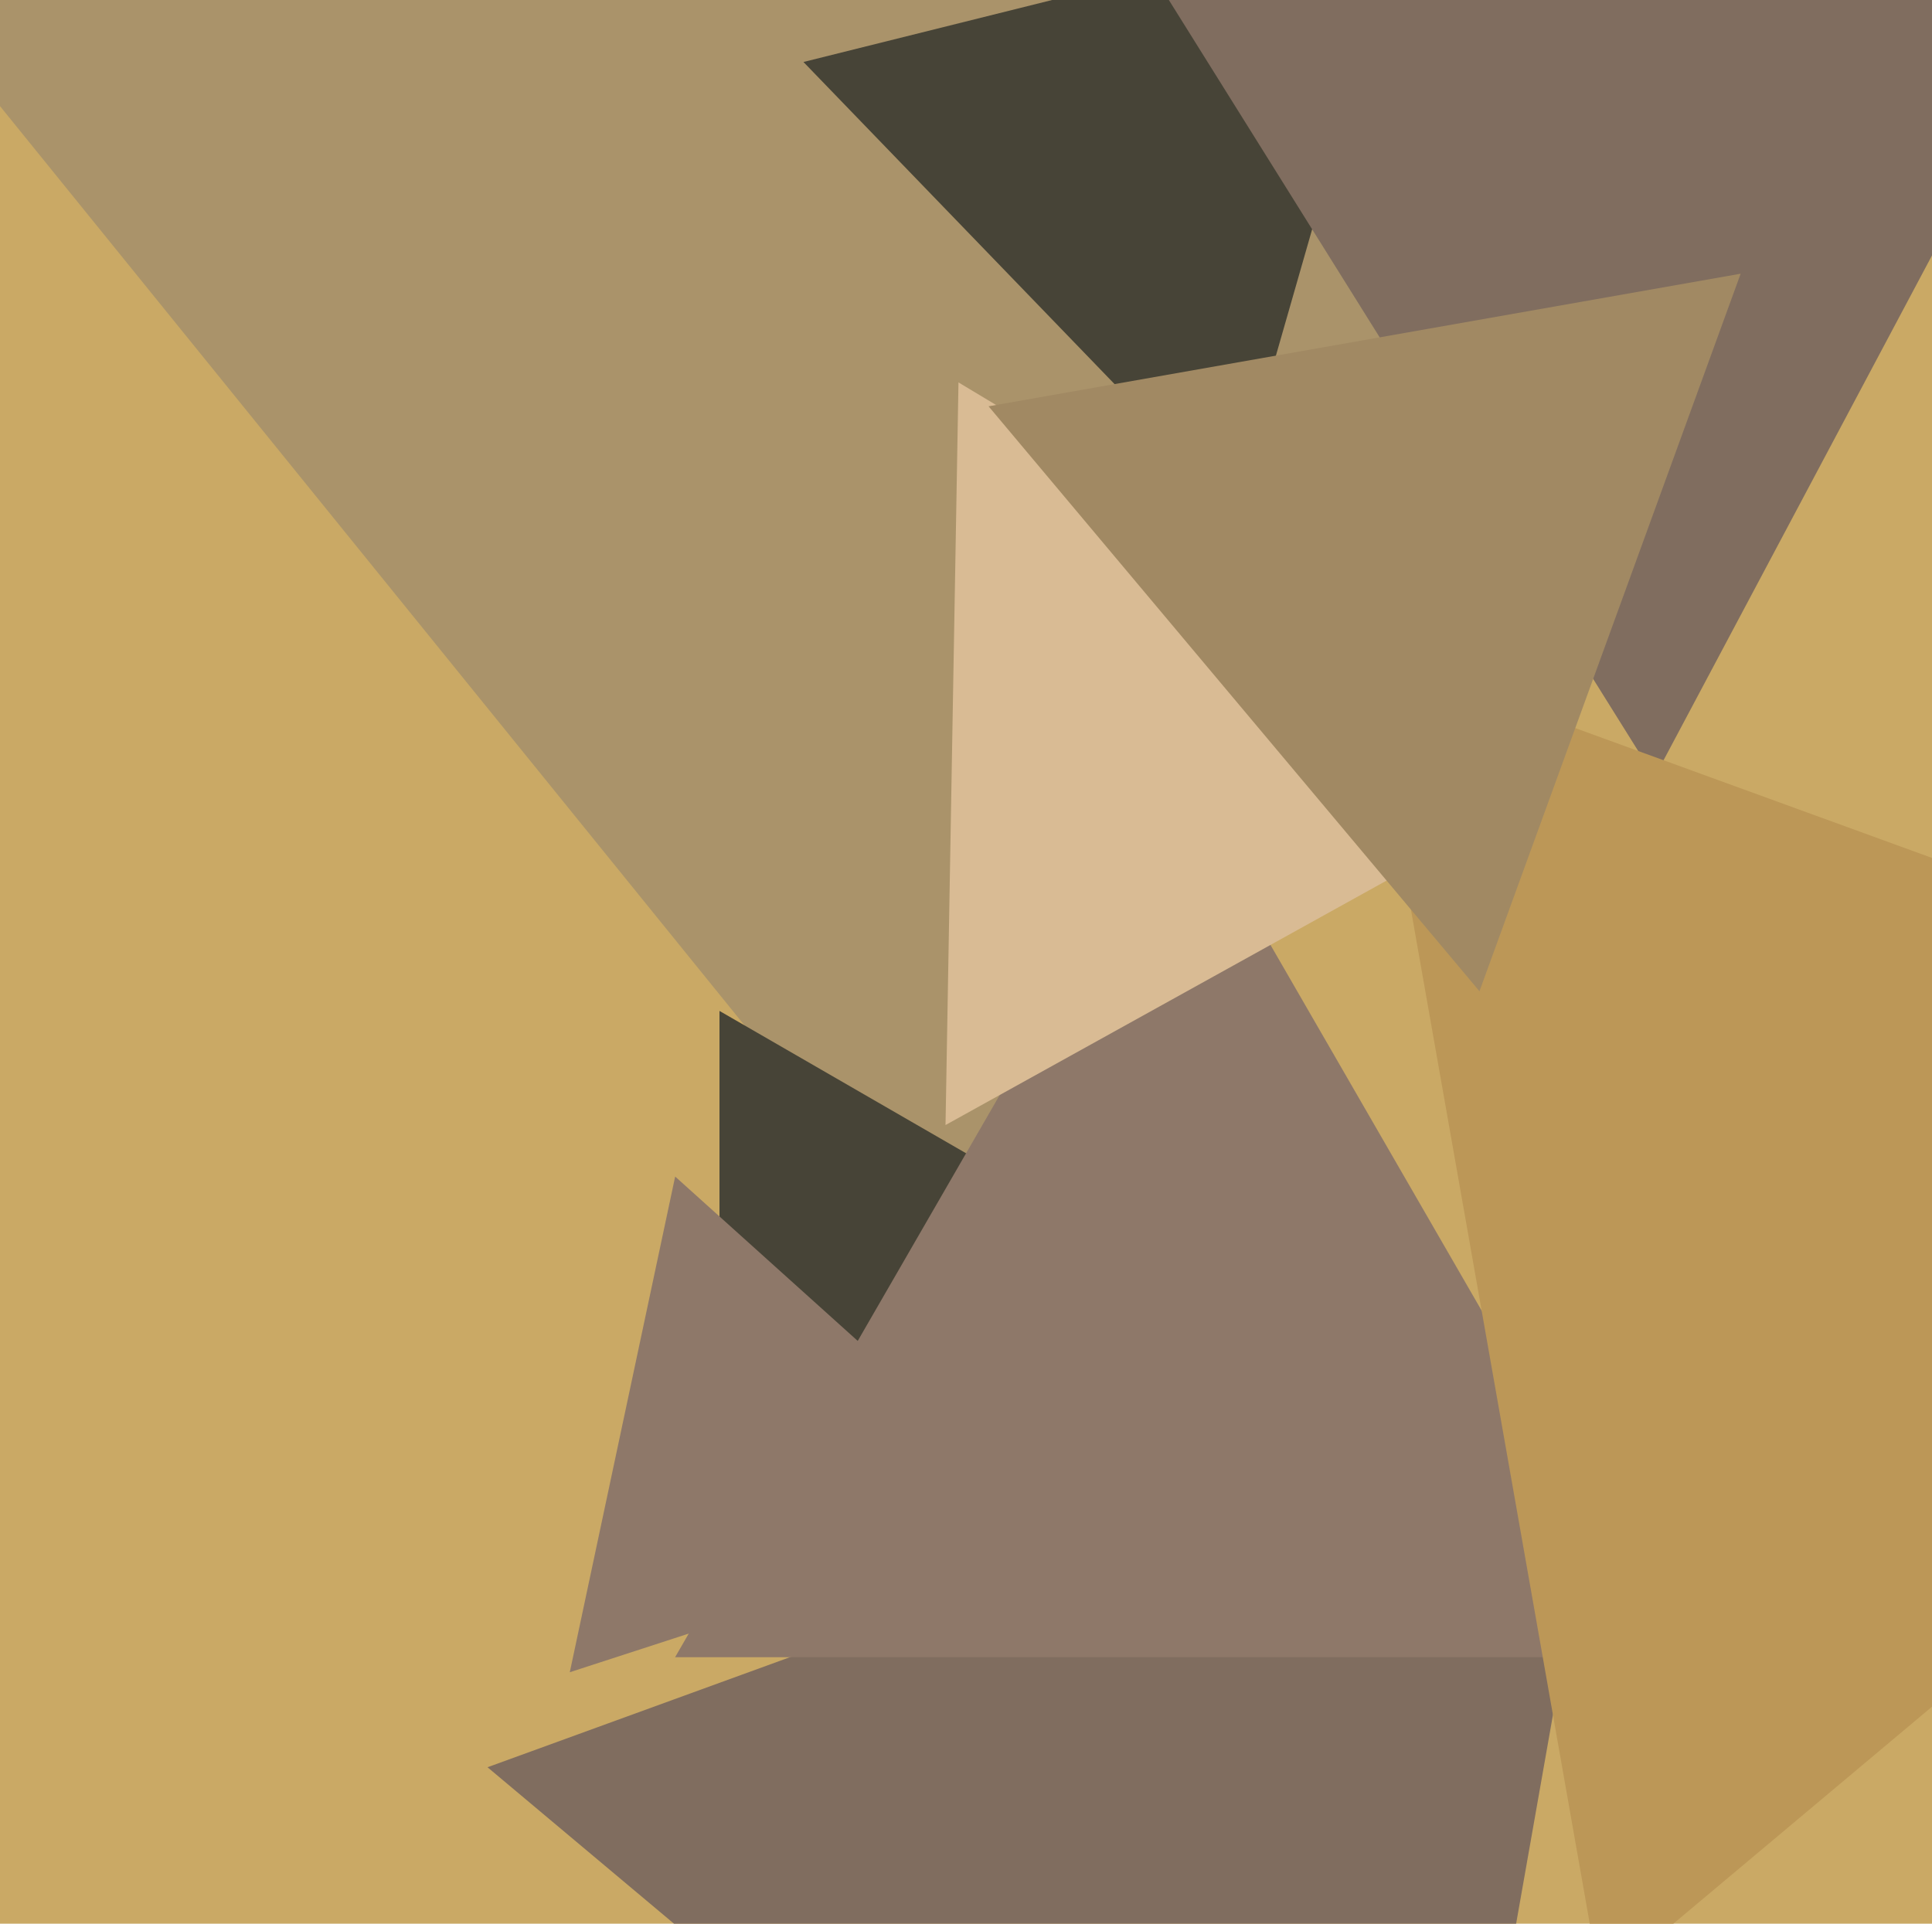 <svg xmlns="http://www.w3.org/2000/svg" width="482px" height="480px">
  <rect width="482" height="480" fill="rgb(202,169,101)"/>
  <polygon points="249.612,334.725 -40.332,-23.326 414.721,-95.399" fill="rgb(170,147,106)"/>
  <polygon points="307.531,126.356 200.448,15.468 350.021,-21.825" fill="rgb(71,68,55)"/>
  <polygon points="351.169,633.567 121.628,440.959 403.202,338.474" fill="rgb(128,109,95)"/>
  <polygon points="412.781,193.917 287.036,-7.318 524.183,-15.599" fill="rgb(128,109,95)"/>
  <polygon points="283.0,312.0 179.5,371.756 179.5,252.244" fill="rgb(71,68,55)"/>
  <polygon points="419.574,413.5 168.426,413.5 294.0,196.0" fill="rgb(142,120,105)"/>
  <polygon points="397.984,190.867 235.891,280.717 239.125,95.416" fill="rgb(217,187,148)"/>
  <polygon points="262.405,378.178 142.153,417.25 168.442,293.573" fill="rgb(142,120,105)"/>
  <polygon points="399.306,495.24 340.656,162.621 658.038,278.139" fill="rgb(188,151,87)"/>
  <polygon points="369.101,247.329 246.634,101.378 434.265,68.293" fill="rgb(161,137,99)"/>
</svg>